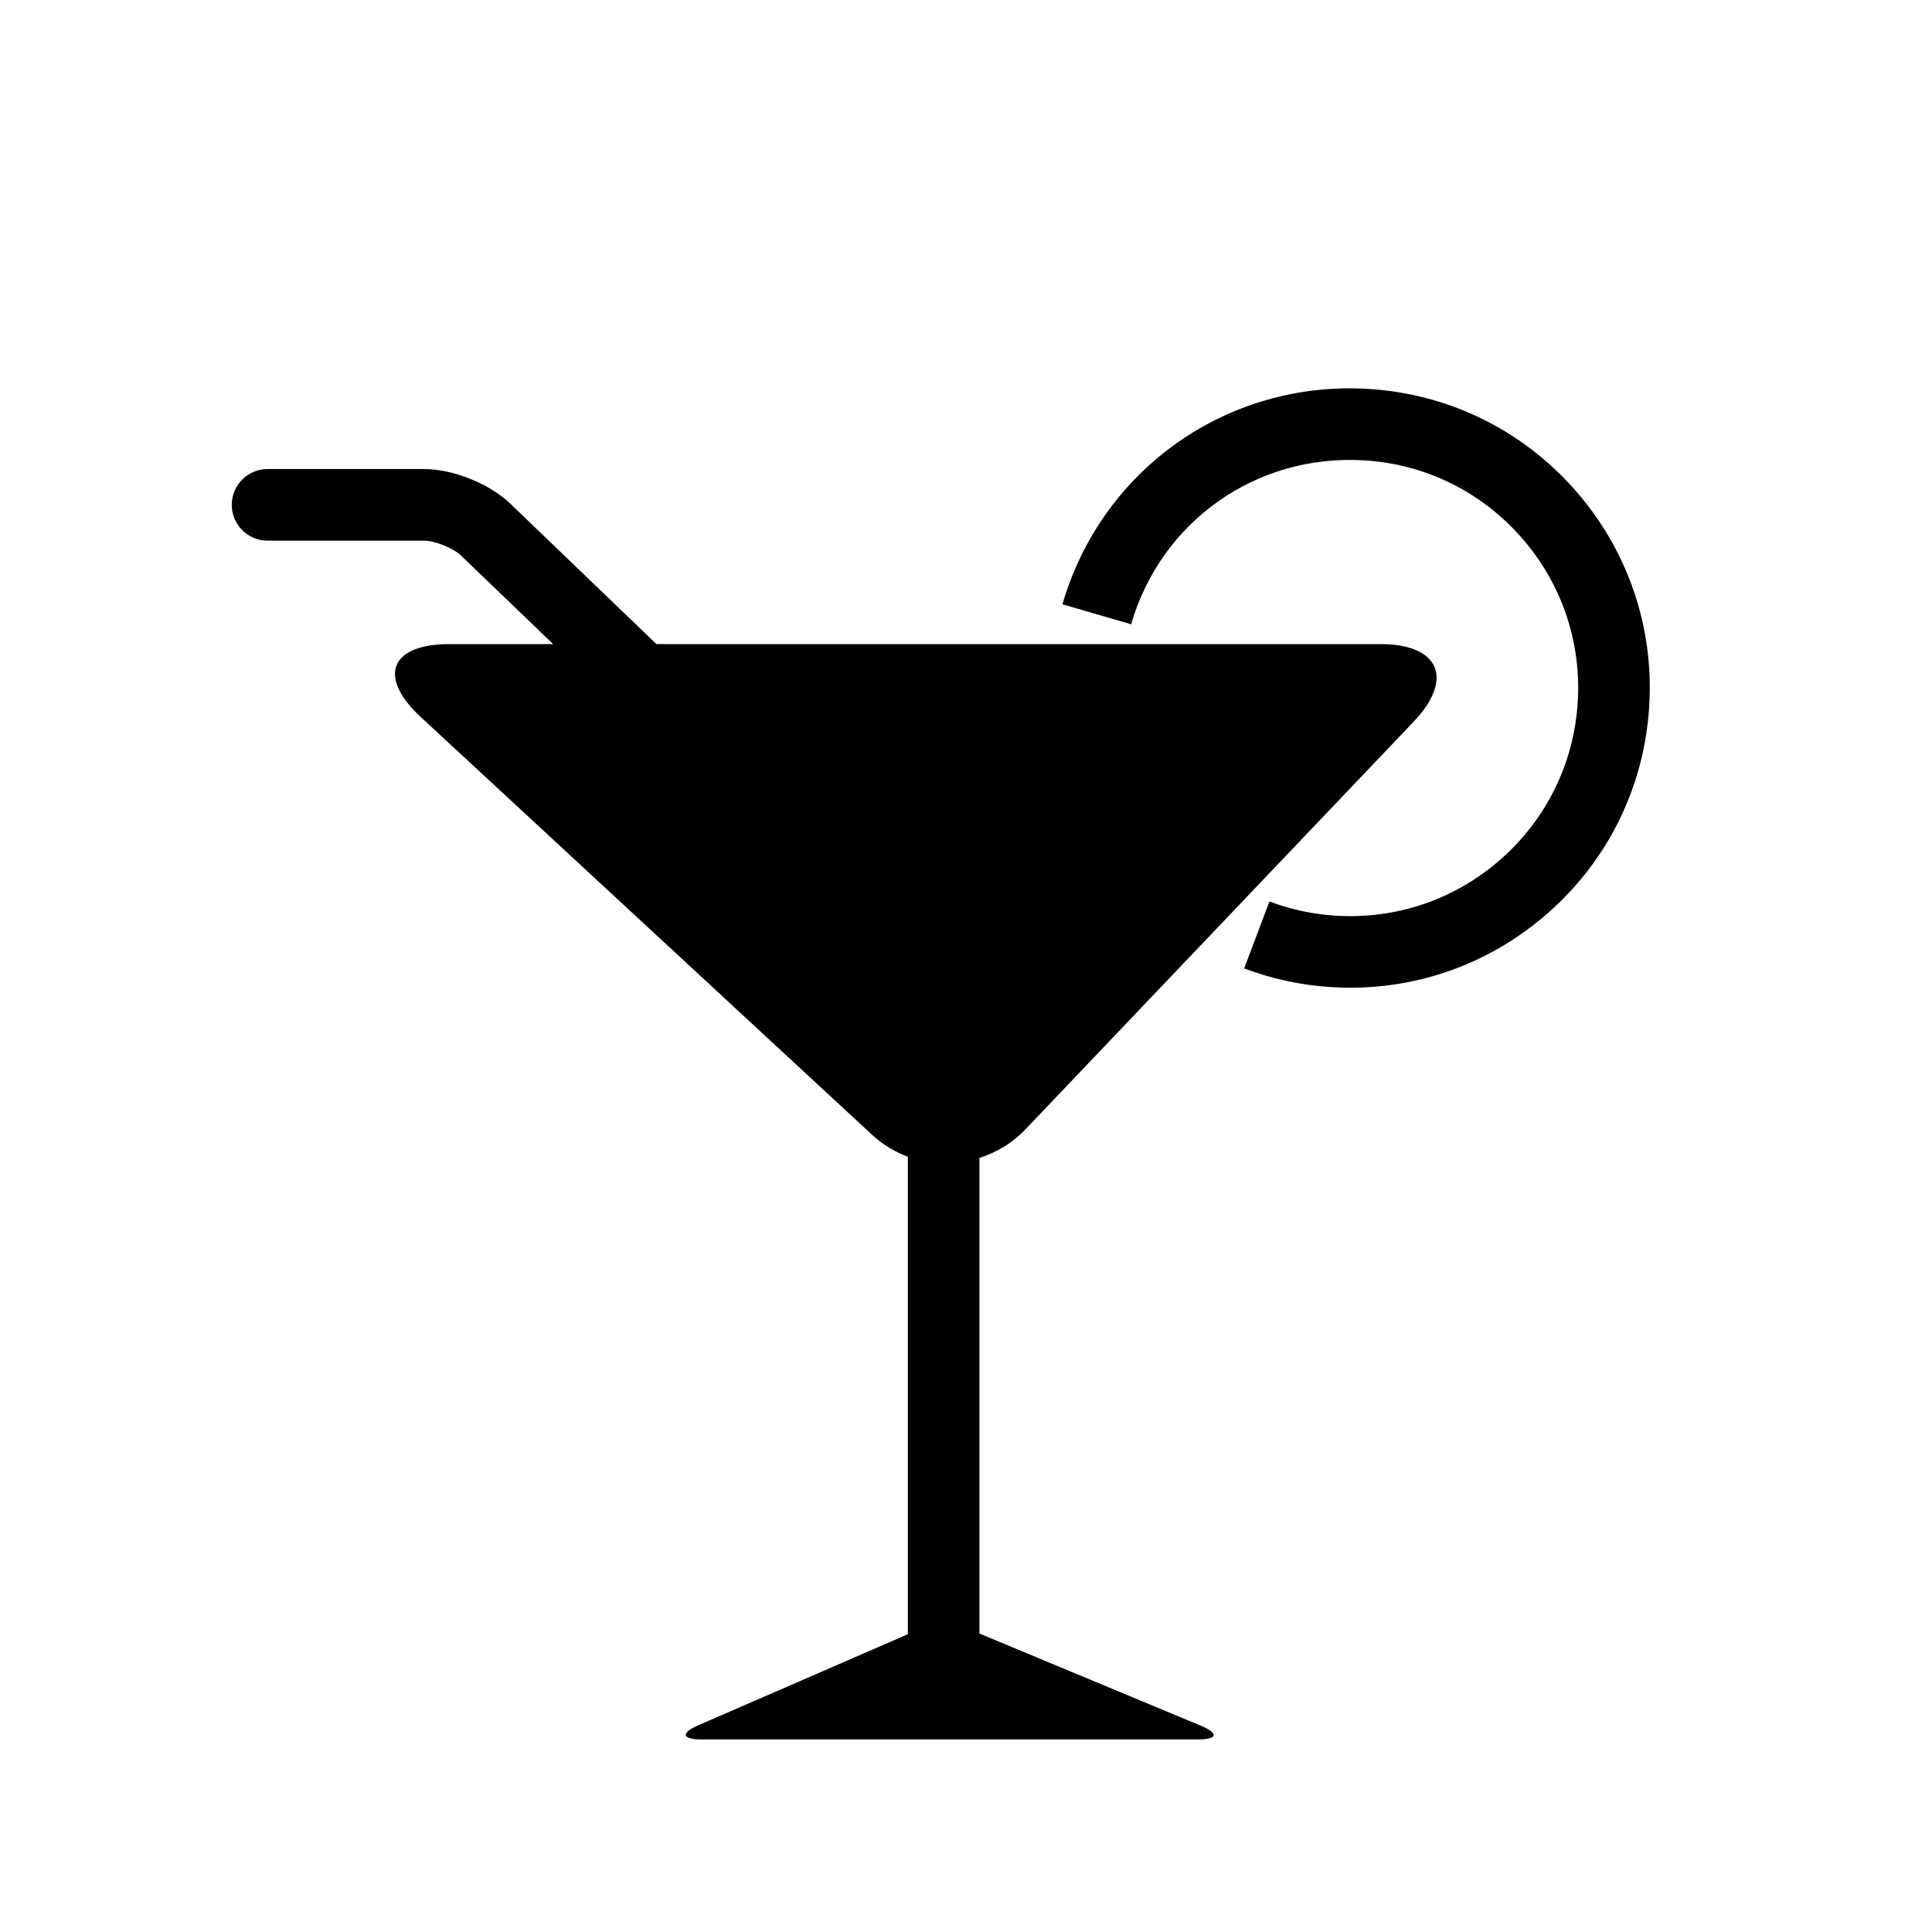 <?xml version="1.0" encoding="iso-8859-1"?>
<!-- Generator: Adobe Illustrator 17.0.2, SVG Export Plug-In . SVG Version: 6.00 Build 0)  -->
<!DOCTYPE svg PUBLIC "-//W3C//DTD SVG 1.1//EN" "http://www.w3.org/Graphics/SVG/1.1/DTD/svg11.dtd">
<svg version="1.1" id="Capa_1" xmlns="http://www.w3.org/2000/svg" xmlns:xlink="http://www.w3.org/1999/xlink" x="0px" y="0px"
	 width="64px" height="64px" viewBox="0 0 64 64" style="enable-background:new 0 0 64 64;" xml:space="preserve">
<g>
	<path d="M7.678,16.724c0,0.655,0.53,1.186,1.186,1.186h5.187c0.35,0,0.965,0.247,1.218,0.491l3.056,2.936h-3.44
		c-1.963,0-2.387,1.082-0.947,2.416l14.95,13.838c0.354,0.328,0.759,0.568,1.186,0.727v15.818l-6.935,3.013
		c-0.6,0.261-0.556,0.472,0.1,0.472h16.448c0.655,0,0.694-0.204,0.09-0.456l-7.332-3.052V38.357
		c0.554-0.178,1.077-0.477,1.505-0.926l12.875-13.52c1.354-1.422,0.861-2.575-1.102-2.575H21.745l-4.834-4.645
		c-0.694-0.668-1.898-1.153-2.861-1.153H8.863C8.208,15.539,7.678,16.069,7.678,16.724z"/>
	<path d="M54.632,23.397c0.162-2.647-0.718-5.198-2.475-7.184c-1.758-1.985-4.185-3.169-6.831-3.33
		c-4.648-0.284-8.828,2.648-10.131,7.135l2.275,0.662c0.991-3.415,4.149-5.644,7.713-5.431c2.014,0.123,3.861,1.023,5.197,2.535
		c1.338,1.511,2.008,3.454,1.885,5.468c-0.123,2.015-1.023,3.861-2.535,5.199c-1.512,1.337-3.45,2.004-5.469,1.883
		c-0.762-0.047-1.505-0.206-2.209-0.472l-0.838,2.218c0.926,0.35,1.903,0.559,2.903,0.62c0.206,0.013,0.412,0.019,0.618,0.019
		c2.424,0,4.734-0.874,6.564-2.493C53.287,28.47,54.47,26.044,54.632,23.397z"/>
</g>
</svg>
